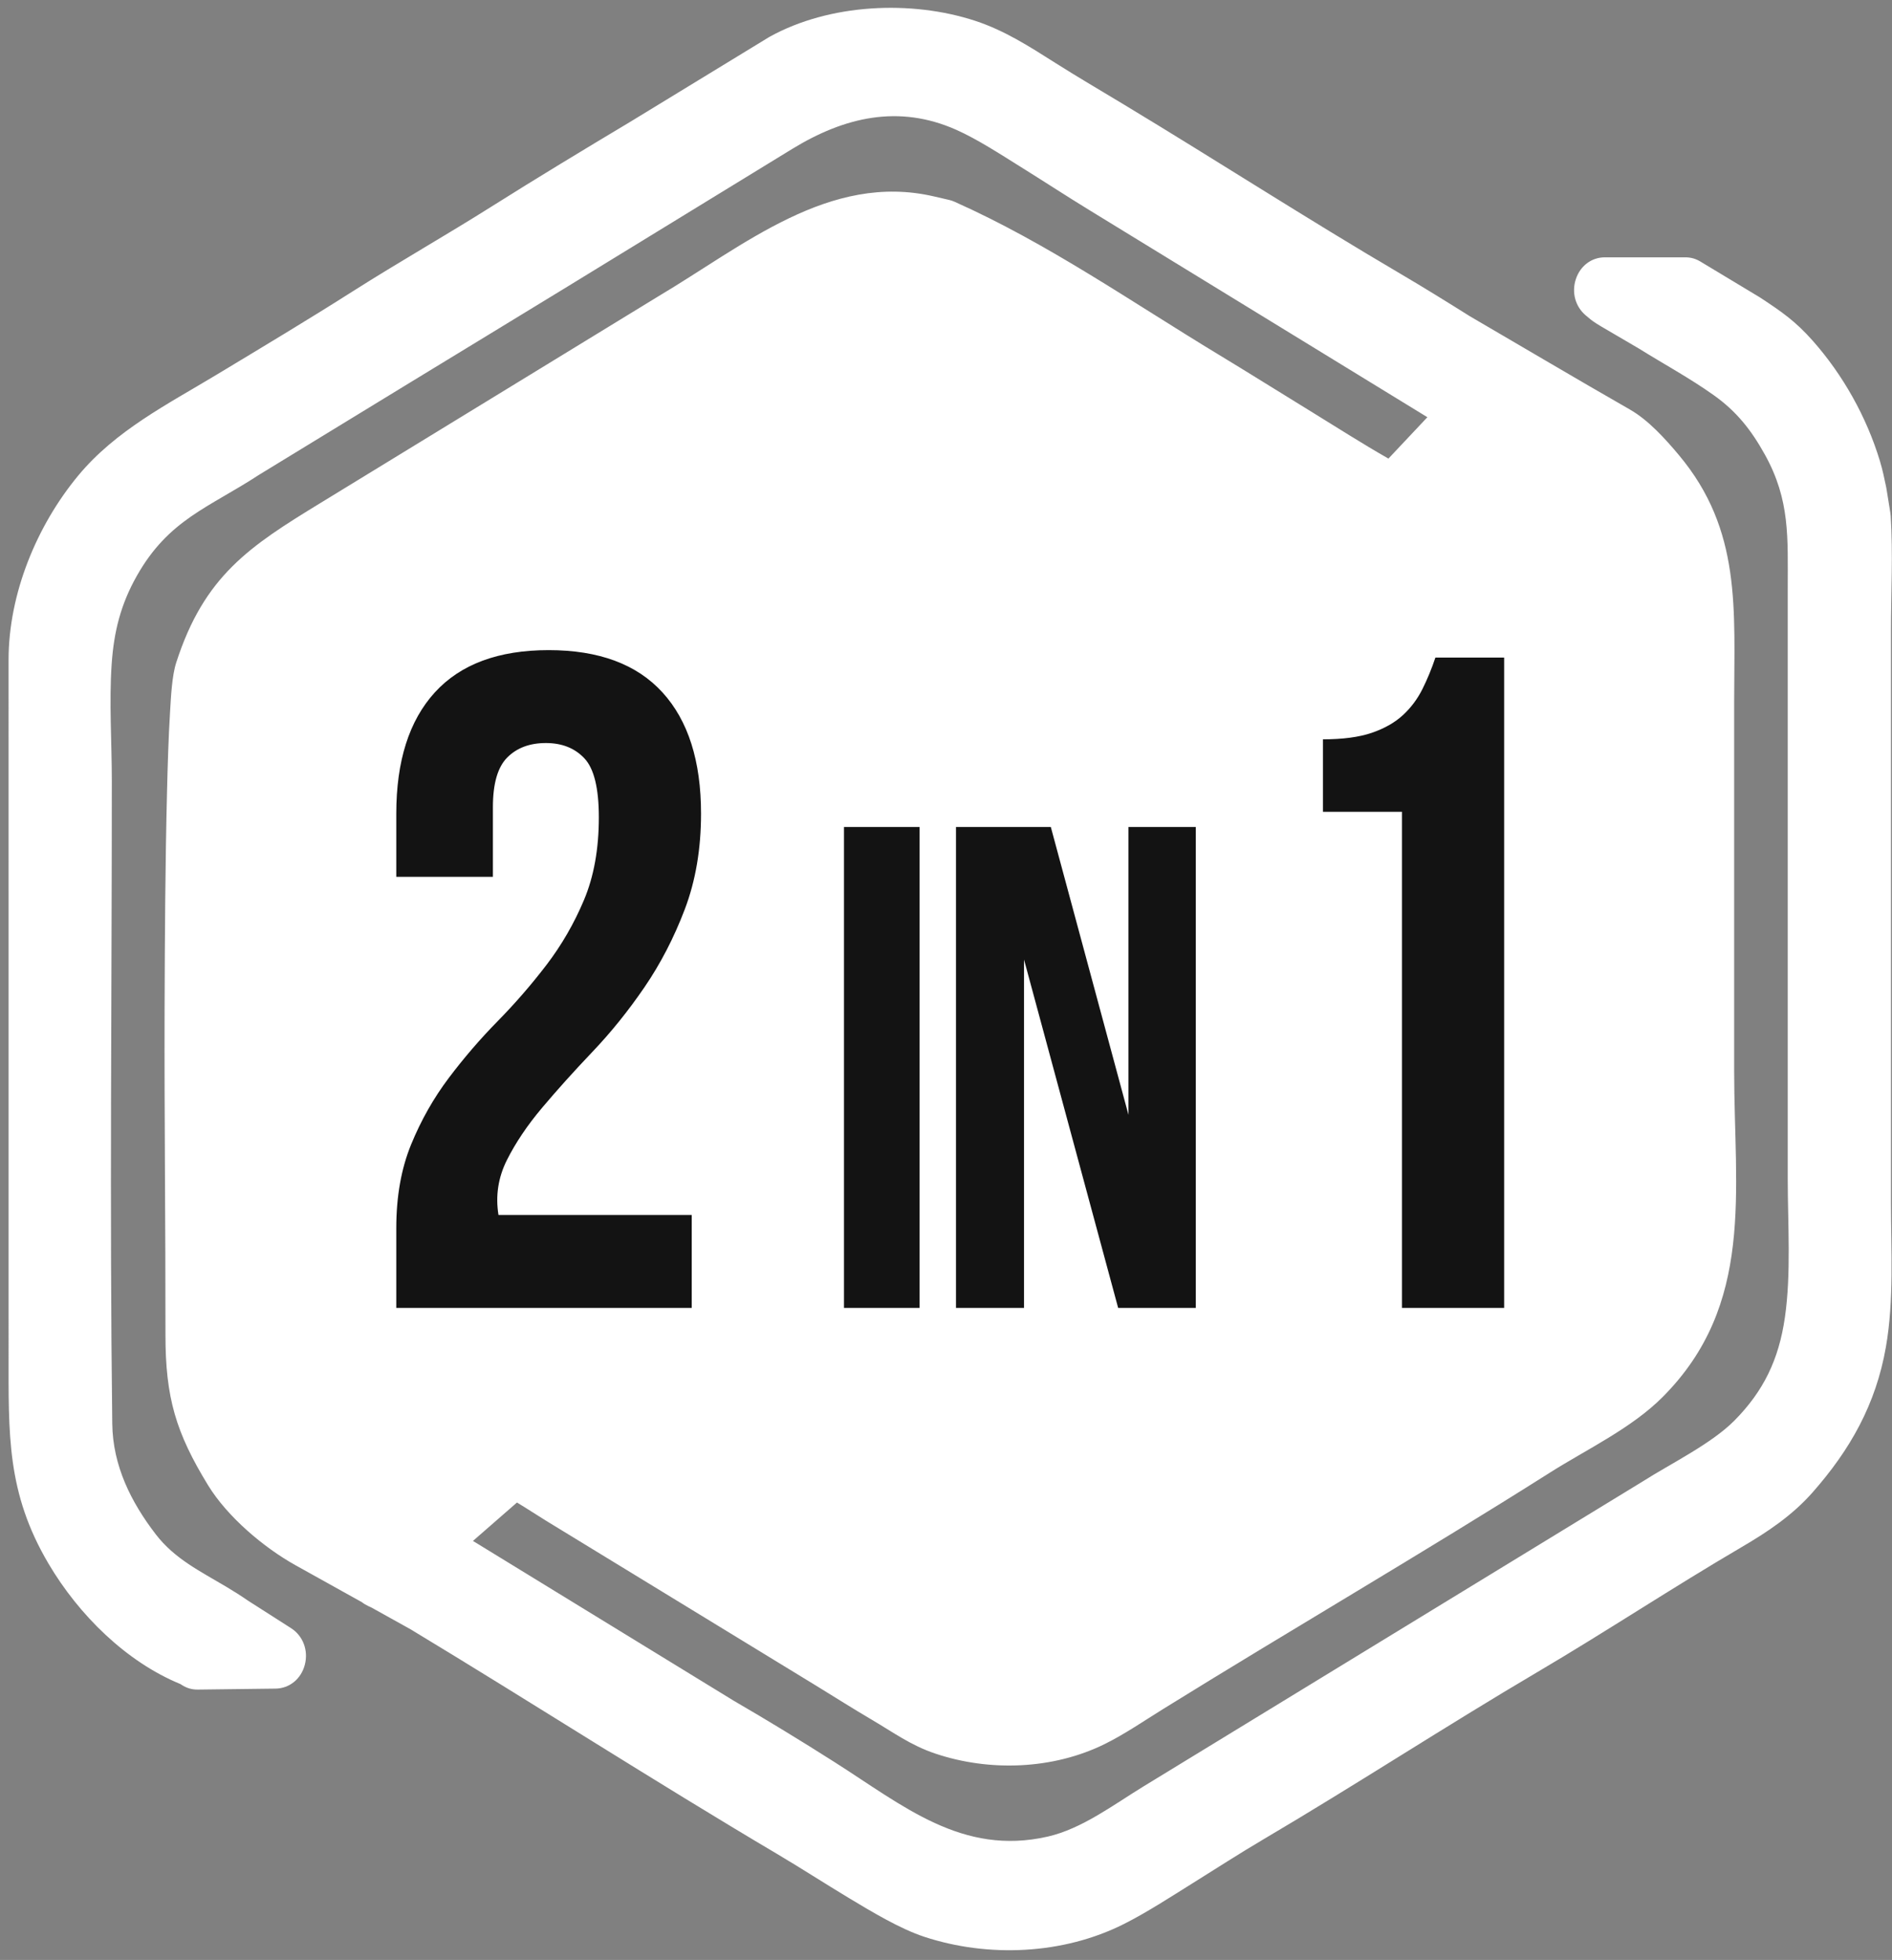 <?xml version="1.0" encoding="UTF-8"?> <svg xmlns="http://www.w3.org/2000/svg" width="139" height="144" viewBox="0 0 139 144" fill="none"><rect x="0" y="0" width="139" height="144" fill="#808080" stroke="none"/><path fill-rule="evenodd" clip-rule="evenodd" d="M18.206 117.593L21.386 119.626C22.262 120.188 22.666 121.256 22.397 122.302C22.129 123.349 21.269 124.053 20.244 124.065L14.544 124.136C14.102 124.142 13.721 124.032 13.344 123.788L13.249 123.728C9.293 122.104 5.804 118.676 3.572 114.898C0.473 109.657 0.633 105.362 0.632 99.407L0.63 48.486C0.629 43.593 2.72 38.598 5.741 34.949C8.493 31.624 12.326 29.694 15.89 27.544C19.248 25.518 22.613 23.505 25.926 21.398C29.297 19.256 32.765 17.289 36.142 15.158C39.497 13.042 42.888 10.994 46.278 8.966L56.478 2.74C56.508 2.722 56.532 2.708 56.562 2.692C60.956 0.265 66.952 -0.008 71.646 1.53C73.798 2.236 75.616 3.409 77.529 4.621C79.198 5.678 80.902 6.674 82.592 7.694C89.366 11.782 96.03 16.085 102.848 20.092C104.584 21.112 106.3 22.176 107.977 23.229C111.877 25.502 115.79 27.826 119.738 30.085L119.75 30.093C121.101 30.865 122.329 32.225 123.342 33.434C127.97 38.956 127.404 44.776 127.404 51.585V78.692C127.404 87.545 128.928 95.849 122.141 102.65C119.854 104.942 116.577 106.482 113.874 108.192C104.485 114.136 94.892 119.712 85.45 125.565C84.057 126.429 82.638 127.405 81.178 128.129C77.366 130.017 72.686 130.18 68.694 128.832C66.898 128.225 65.642 127.288 64.04 126.346C62.666 125.54 61.321 124.684 59.96 123.85L40.133 111.74C39.446 111.318 38.714 110.833 37.981 110.392L34.746 113.214L53.914 124.961C56.381 126.393 58.853 127.901 61.286 129.448C66.378 132.684 70.69 136.369 76.97 134.938C79.497 134.362 81.813 132.592 84.025 131.241L120.657 108.861C122.689 107.562 125.72 106.088 127.413 104.381C129.56 102.217 130.685 99.889 131.13 96.801C131.601 93.552 131.34 89.926 131.34 86.629V56.426V43.26C131.34 39.484 131.518 36.748 129.664 33.406C128.649 31.574 127.57 30.22 125.902 29.033C124.136 27.776 122.206 26.733 120.398 25.604L117.613 23.973C117.417 23.857 117.189 23.713 117.002 23.58C116.949 23.542 116.905 23.509 116.856 23.468L116.506 23.176C115.737 22.533 115.45 21.493 115.772 20.513C116.093 19.534 116.926 18.906 117.906 18.906H123.81C124.221 18.906 124.573 19.005 124.929 19.22L129.258 21.828C129.285 21.844 129.306 21.857 129.332 21.874C130.889 22.901 131.898 23.589 133.185 25.044C135.389 27.537 137.128 30.616 138.112 33.87C138.301 34.496 138.437 35.134 138.569 35.776C138.577 35.812 138.582 35.844 138.589 35.88L138.876 37.658C138.889 37.744 138.897 37.817 138.904 37.902C139.081 40.708 138.925 43.546 138.925 46.358V88.371C138.925 91.877 139.156 95.501 138.553 98.962C137.814 103.197 135.914 106.53 133.161 109.653C131.657 111.358 129.846 112.56 127.933 113.68C122.897 116.629 118.014 119.864 112.985 122.828C106.2 126.826 99.588 131.15 92.801 135.15C91.068 136.172 89.36 137.277 87.649 138.344C86.017 139.362 84.262 140.509 82.554 141.368C78.098 143.608 72.6 143.842 67.906 142.3C66.097 141.704 64.022 140.445 62.368 139.452C60.602 138.39 58.868 137.265 57.097 136.216C48.033 130.849 39.156 125.138 30.169 119.71L27.297 118.112L27.049 117.997C26.881 117.918 26.726 117.825 26.588 117.716L21.706 114.998C19.39 113.708 16.717 111.457 15.292 109.133C12.929 105.276 12.15 102.694 12.156 98.049C12.164 90.1 12.069 82.149 12.092 74.194C12.109 68.825 12.14 63.448 12.273 58.08C12.321 56.138 12.378 54.186 12.497 52.248C12.56 51.21 12.632 49.656 12.948 48.678C15.008 42.293 18.346 40.134 23.524 36.968L48.338 21.789C54.625 18.058 60.936 12.644 68.618 14.432L69.734 14.69C69.876 14.724 69.994 14.764 70.126 14.822C76.982 17.88 83.134 22.185 89.566 26.077C91.828 27.445 94.07 28.857 96.324 30.238C98.16 31.364 100.093 32.606 102.005 33.693L104.866 30.653L80.044 15.445C78.32 14.389 76.621 13.278 74.902 12.209C73.468 11.314 71.784 10.218 70.256 9.538C66.03 7.658 62.04 8.59 58.188 10.95L41.39 21.24C37.68 23.512 33.96 25.765 30.246 28.034L19.025 34.889C15.328 37.306 12.394 38.16 10.046 42.32C8.872 44.402 8.368 46.398 8.204 48.79C8.01 51.602 8.216 54.562 8.216 57.394C8.216 73.138 8.05 88.857 8.248 104.604C8.286 107.698 9.634 110.37 11.438 112.721C12.83 114.537 14.738 115.456 16.613 116.576C16.624 116.581 16.632 116.586 16.641 116.593C17.161 116.902 17.69 117.236 18.206 117.593Z" fill="white"></path><path d="M97.195 54.319C98.651 54.319 99.846 54.16 100.779 53.842C101.711 53.523 102.474 53.09 103.066 52.544C103.656 51.999 104.135 51.361 104.499 50.632C104.863 49.904 105.182 49.131 105.455 48.312H110.506V96.095H102.998V59.643H97.195V54.319ZM75.232 70.5V96.095H70.234V60.758H77.2L82.906 81.909V60.758H87.852V96.095H82.148L75.232 70.5ZM62.006 60.758H67.559V96.096H62.006V60.758ZM43.995 60.052C43.995 57.913 43.642 56.469 42.936 55.719C42.231 54.967 41.287 54.592 40.103 54.592C38.92 54.592 37.976 54.944 37.271 55.65C36.564 56.355 36.212 57.572 36.212 59.301V64.421H29.114V59.78C29.114 55.912 30.058 52.943 31.946 50.872C33.835 48.801 36.622 47.766 40.308 47.766C43.995 47.766 46.782 48.801 48.67 50.872C50.559 52.943 51.503 55.912 51.503 59.78C51.503 62.373 51.104 64.718 50.308 66.811C49.512 68.904 48.522 70.815 47.339 72.544C46.156 74.273 44.882 75.855 43.516 77.288C42.151 78.723 40.923 80.088 39.831 81.384C38.738 82.681 37.874 83.967 37.236 85.242C36.599 86.516 36.395 87.859 36.622 89.268H50.82V96.095H29.114V90.224C29.114 87.904 29.478 85.856 30.206 84.082C30.934 82.305 31.855 80.679 32.97 79.2C34.084 77.722 35.279 76.334 36.554 75.036C37.828 73.739 39.023 72.363 40.138 70.907C41.252 69.45 42.174 67.858 42.902 66.128C43.631 64.399 43.995 62.373 43.995 60.052Z" fill="#131313"></path></svg> 